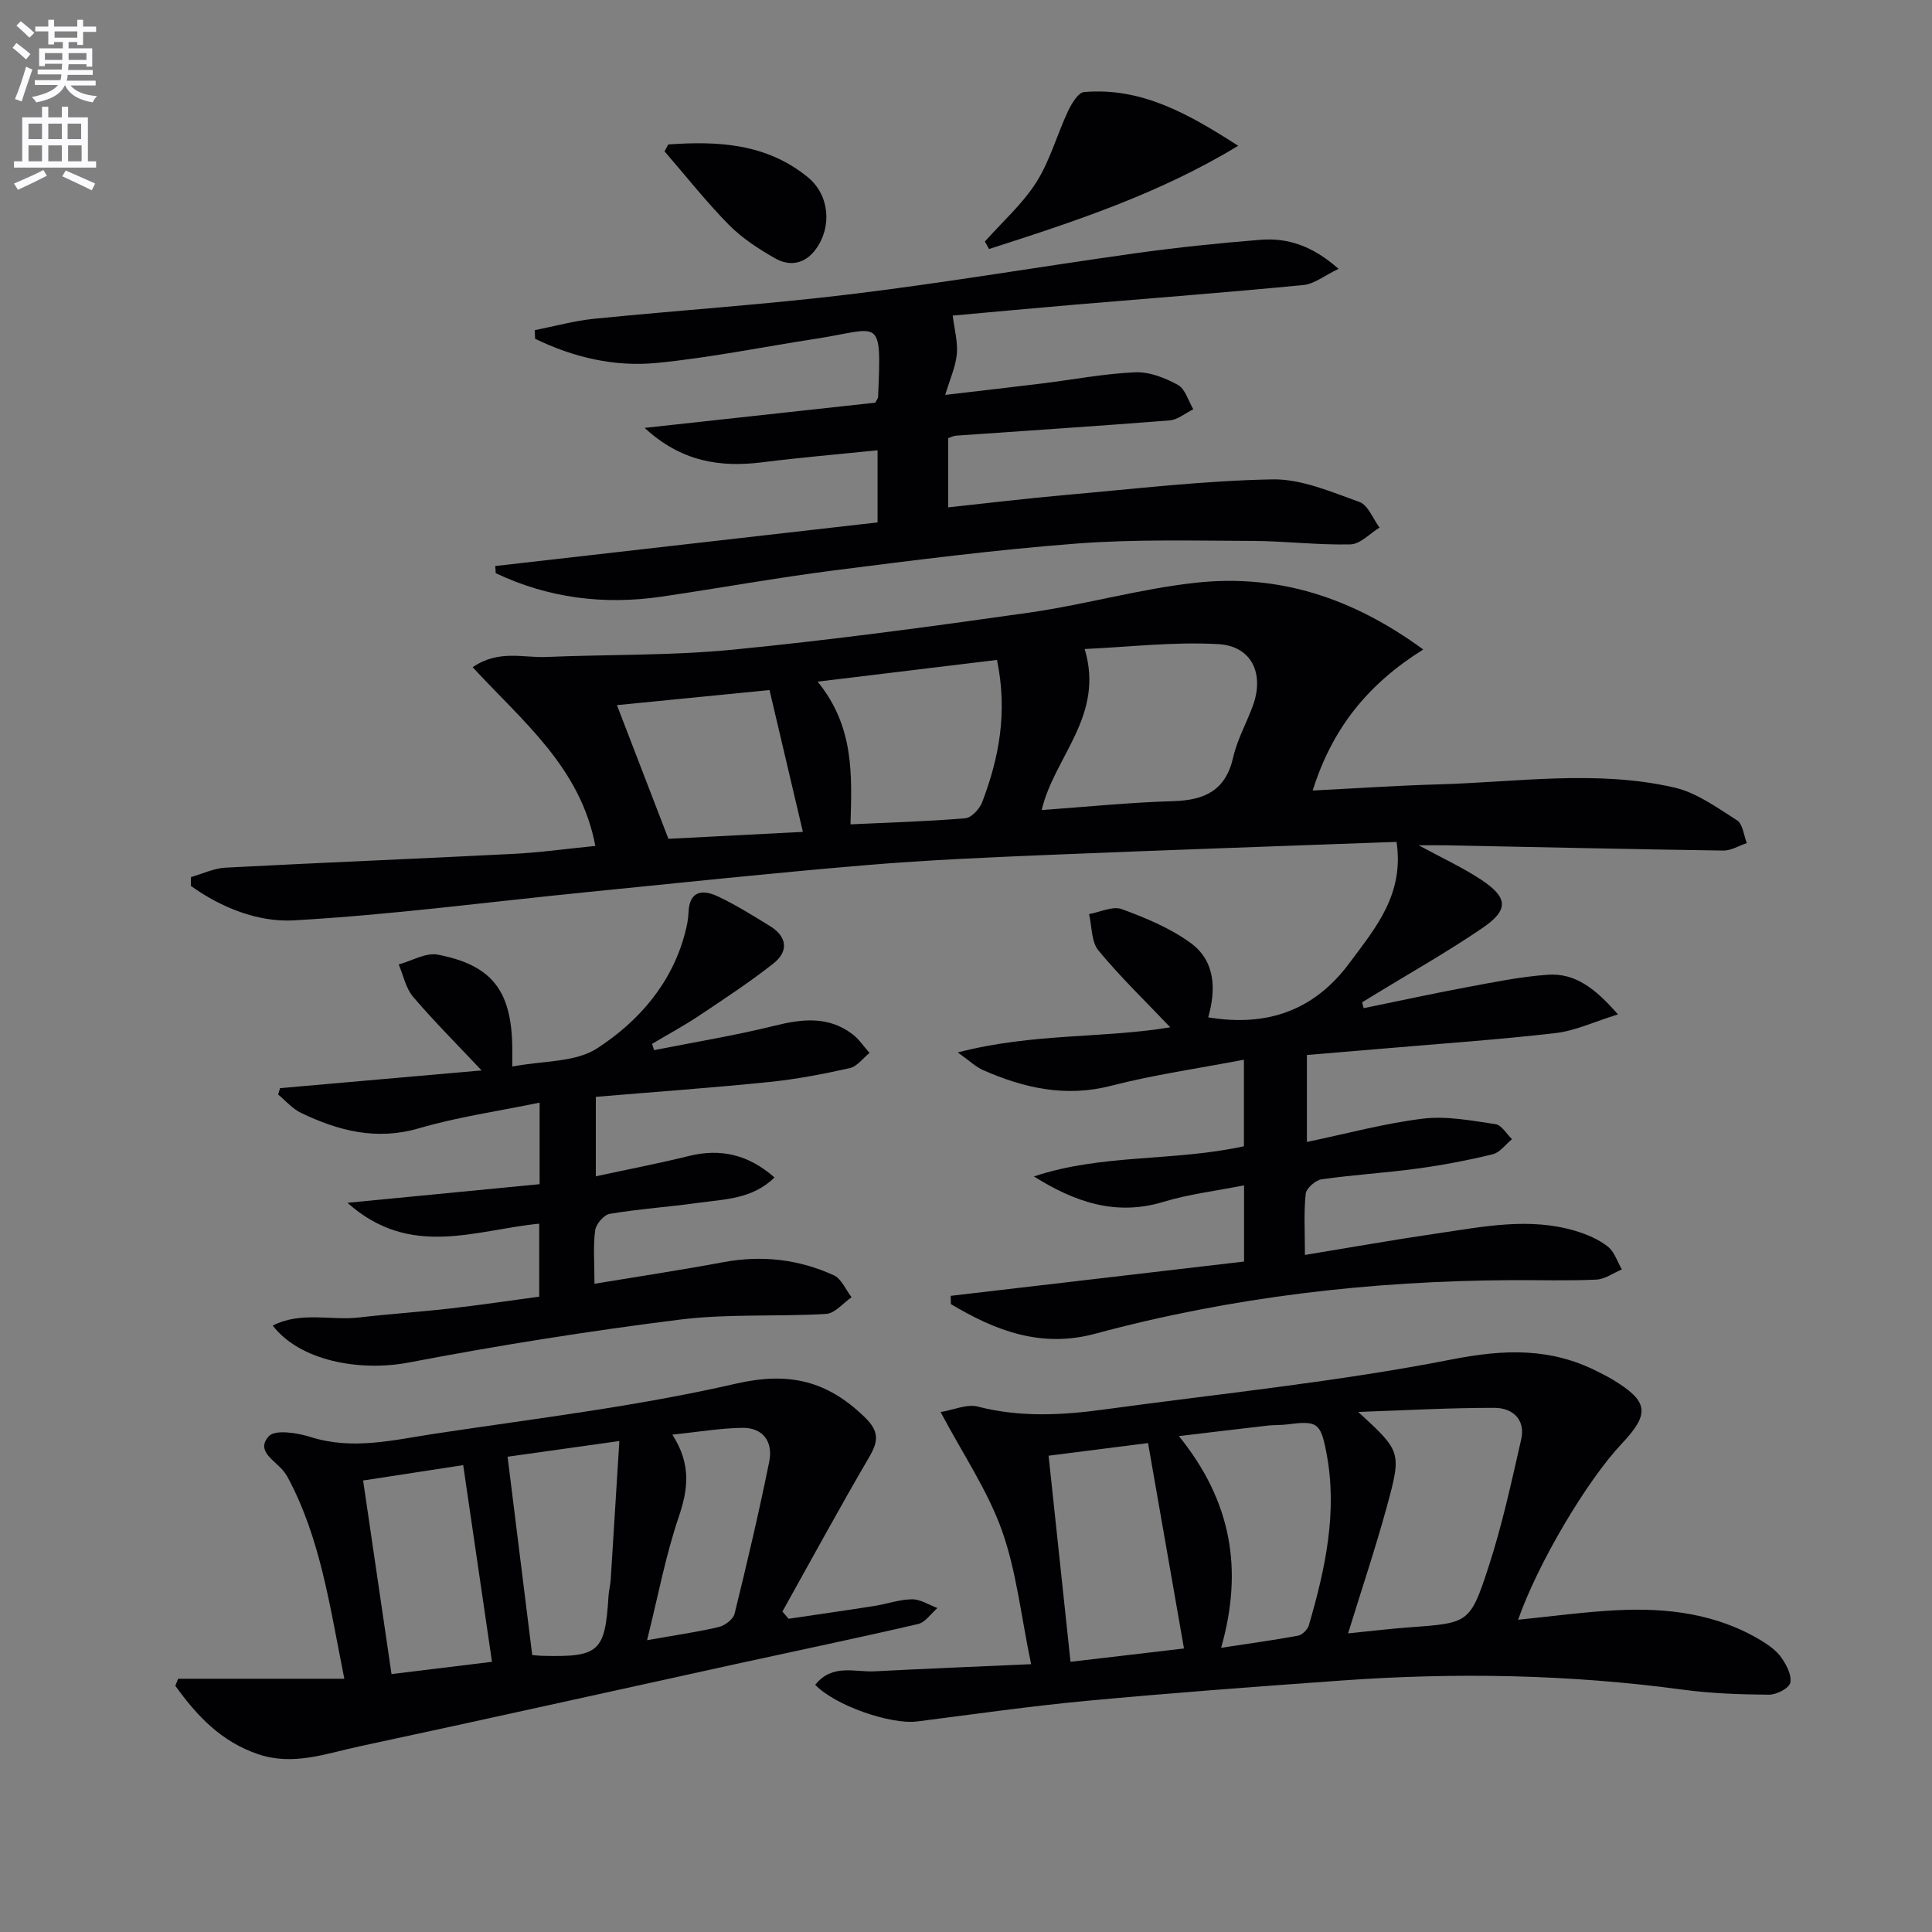 <svg enable-background="new 0 0 400 400" viewBox="0 0 400 400" xmlns="http://www.w3.org/2000/svg"><rect x="0" y="0" width="400" height="400" fill="#808080" stroke="none"/><path d="m2.6 9.9.8-1c.9.7 1.9 1.4 2.9 2.3l-.9 1.1c-1.1-1-2-1.8-2.8-2.4zm.5 10.6c.9-2.1 1.6-4.3 2.3-6.7.4.2.8.4 1.3.6-.7 2.1-1.5 4.3-2.2 6.6zm.3-15.2.9-.9c1 .8 2 1.6 2.8 2.4l-1 1c-.9-.9-1.8-1.7-2.7-2.5zm12.6-1.2h1.2v1.4h2.7v1.1h-2.7v2.7h-1.2v-.6h-1.8v1.3h4.9v3.8h-1.2v-.5h-3.7c0 .4-.1.9-.1 1.2h5.1v1h-5.2c0 .5-.1.9-.2 1.2h6v1h-5.2c1.1 1.3 2.9 2 5.5 2.2-.4.4-.7.8-.9 1.3-2.9-.5-4.8-1.6-5.7-3.5h-.1c-.8 1.7-2.7 2.9-5.9 3.5-.2-.4-.6-.8-.9-1.1 2.8-.6 4.6-1.4 5.4-2.5h-4.8v-1h5.3c.1-.3.2-.7.2-1.2h-4.9v-1h5c0-.4 0-.8.1-1.2h-3.6v.5h-1.2v-3.7h4.9v-1.3h-1.8v.5h-1.2v-2.7h-2.7v-1h2.7v-1.4h1.2v1.4h4.8zm-6.7 8.3h3.6c0-.4 0-.9 0-1.4h-3.6zm1.9-4.6h4.8v-1.3h-4.7v1.3zm6.7 3.2h-3.7v1.4h3.7z" fill="#fbfafc"/><path d="m8.7 22.1h1.3v2.2h2.8v-2.2h1.3v2.2h4.1v9.1h1.7v1.3h-17v-1.3h1.7v-9.1h4.1zm.3 13.1.7 1.2c-1.8.9-3.8 1.9-6 2.9-.2-.4-.5-.8-.8-1.3 2.3-1 4.4-1.9 6.1-2.8zm-3.1-6.4h2.8v-3.2h-2.8zm0 4.6h2.8v-3.3h-2.8zm4.1-4.6h2.8v-3.2h-2.8zm0 4.6h2.8v-3.3h-2.8zm3.6 1.9c2.1.9 4.1 1.8 6.1 2.7l-.7 1.4c-2.2-1.1-4.2-2-6.1-2.9zm3.2-9.7h-2.8v3.2h2.8zm-2.7 7.8h2.8v-3.3h-2.8z" fill="#fbfafc"/><g fill="#010104"><path d="m123.26 175.14c-3.07-16.28-15.12-25.84-25.4-37 5.35-3.68 10.43-1.92 15.21-2.12 12.91-.54 25.9-.26 38.74-1.52 20.49-2.01 40.93-4.77 61.32-7.67 11.64-1.66 23.06-4.98 34.73-6.21 16.74-1.76 31.98 3 46.81 13.85-11.5 7.18-18.87 16.37-22.89 29.2 9.12-.46 17.65-1.04 26.19-1.28 16.24-.46 32.58-3.04 48.68.66 4.62 1.06 8.86 4.17 12.99 6.79 1.19.76 1.38 3.1 2.02 4.71-1.62.54-3.24 1.57-4.85 1.55-19.14-.28-38.29-.71-57.43-1.09-1.59-.03-3.17 0-5.65 0 4.89 2.66 9.08 4.58 12.88 7.09 5.63 3.72 5.83 6.27.32 10.03-7.26 4.96-14.96 9.29-22.47 13.89-.82.5-1.64 1-2.45 1.5.11.4.22.81.33 1.21 7.15-1.46 14.28-3.02 21.45-4.36 5.54-1.03 11.1-2.17 16.69-2.56 5.67-.39 9.84 2.87 14.5 8.21-4.95 1.53-8.83 3.39-12.87 3.86-11.72 1.36-23.5 2.17-35.26 3.18-5.29.46-10.58.88-16.27 1.36v18.01c8.22-1.71 16.08-3.86 24.07-4.83 4.88-.59 10.02.42 14.97 1.14 1.27.19 2.29 2.03 3.43 3.11-1.33 1.08-2.5 2.77-4 3.13-5.14 1.25-10.36 2.25-15.61 2.96-6.58.9-13.23 1.28-19.8 2.22-1.27.18-3.19 1.86-3.31 3.01-.41 3.92-.16 7.91-.16 12.65 9.54-1.56 18.46-3.15 27.43-4.46 9.51-1.39 19.06-3.38 28.63-.5 2.34.71 4.73 1.73 6.63 3.21 1.38 1.07 1.98 3.13 2.93 4.75-1.76.74-3.5 2.02-5.29 2.11-5.82.27-11.66.08-17.49.11-29.21.15-58.02 3.47-86.25 11.09-11.24 3.03-20.71-.64-29.89-6.13-.01-.57-.02-1.14-.04-1.71 20.23-2.36 40.46-4.73 60.74-7.1 0-5.34 0-9.95 0-15.78-5.87 1.17-11.43 1.82-16.69 3.42-9.91 3.01-18.43 0-26.82-5.26 14.07-4.71 29-3.07 43.48-6.25 0-5.6 0-11.19 0-17.92-9.44 1.81-18.59 3.1-27.47 5.39-9.46 2.45-18.06.49-26.57-3.25-1.42-.62-2.6-1.79-5.21-3.64 15.55-4.06 30.22-2.89 44-5.21-4.96-5.22-10.23-10.3-14.86-15.89-1.5-1.81-1.35-4.99-1.95-7.55 2.29-.4 4.91-1.72 6.79-1.02 4.96 1.82 10.03 3.93 14.26 7.02 5.11 3.74 5.26 9.6 3.62 15.38 12.13 2.01 21.91-1.36 29.25-11.26 5.36-7.23 11.36-14.15 9.74-25.07-24.18.89-47.78 1.69-71.38 2.67-12.79.53-25.6 1.07-38.35 2.14-19.37 1.62-38.71 3.68-58.06 5.61-20.17 2.01-40.29 4.69-60.51 5.83-7.38.42-15.02-2.61-21.33-7.14.01-.61.02-1.21.03-1.82 2.38-.67 4.73-1.82 7.14-1.95 19.76-1.04 39.53-1.83 59.3-2.84 5.62-.26 11.21-1.06 17.28-1.66zm92.41-7.43c9.16-.65 18.18-1.58 27.23-1.84 6.51-.19 10.87-2.2 12.42-9.08.83-3.67 2.76-7.09 4.07-10.67 2.42-6.61-.22-12.37-7.16-12.76-9.25-.52-18.59.6-27.66 1.01 4.17 13.84-6.31 22.28-8.9 33.34zm-9.25-31.08c-12.15 1.47-24.11 2.92-37.14 4.5 7.63 9.35 7.09 19.41 6.81 29.54 8.28-.39 16.04-.6 23.77-1.26 1.28-.11 2.97-1.94 3.5-3.35 3.44-9.09 5.31-18.44 3.06-29.43zm-47.1 6.24c-10.48 1.03-20.92 2.06-31.59 3.12 3.61 9.37 7.1 18.43 10.66 27.68 9.35-.48 18.83-.97 27.84-1.44-2.39-10.14-4.61-19.56-6.91-29.36z"/><path d="m168.78 348.81c3.57-4.41 8.17-2.57 12.29-2.78 10.35-.54 20.7-.96 32.41-1.48-2.12-10.14-3.05-19.32-6.07-27.75-2.96-8.26-8.06-15.76-12.67-24.45 2.77-.46 5.47-1.71 7.7-1.13 8.76 2.26 17.47 1.79 26.23.59 24.01-3.28 48.2-5.7 71.94-10.36 10.87-2.13 20.43-2.44 30.16 2.52 1.04.53 2.09 1.04 3.08 1.64 7.46 4.51 7.82 7.02 1.94 13.26-7.26 7.7-17.4 24.8-21.48 36.48 6.92-.69 13.54-1.61 20.19-1.96 10.58-.56 20.9.66 30.21 6.31 1.54.94 3.14 2.09 4.14 3.54 1.04 1.5 2.17 3.66 1.8 5.18-.28 1.15-2.86 2.46-4.41 2.45-5.96-.05-11.97-.25-17.87-1.05-23.51-3.17-47.08-3.58-70.71-1.88-17.57 1.26-35.14 2.56-52.67 4.2-11.73 1.1-23.41 2.78-35.11 4.27-5.42.69-17.04-3.29-21.1-7.6zm112.43-56.48c8.87 8.17 9.03 8.22 5.91 19.65-2.35 8.59-5.2 17.05-8.01 26.19 4.54-.45 8.63-.95 12.73-1.25 12.19-.91 12.52-.77 16.35-12.52 2.81-8.61 4.73-17.51 6.75-26.36.95-4.18-1.8-6.56-5.54-6.56-9.4-.01-18.79.52-28.19.85zm-28.39 48.83c5.91-.9 10.96-1.59 15.96-2.52.86-.16 1.95-1.27 2.21-2.16 3.4-11.67 5.98-23.47 3.63-35.7-1.21-6.31-1.92-6.66-8.15-5.87-1.31.17-2.66.09-3.98.24-5.88.67-11.75 1.39-18.41 2.18 10.86 13.43 13.37 27.54 8.74 43.83zm-7.69.14c-2.53-14.46-4.95-28.27-7.44-42.53-6.6.84-13.63 1.74-20.59 2.62 1.52 14.31 3.01 28.26 4.54 42.67 7.98-.94 15.95-1.88 23.49-2.76z"/><path d="m102.53 117.19c26.37-3.01 52.74-6.01 79.16-9.03 0-5.28 0-9.88 0-14.94-8.13.84-16.01 1.5-23.84 2.49-8.77 1.1-16.78-.1-24.39-7.12 16.62-1.82 32.29-3.53 47.76-5.22.31-.62.57-.9.58-1.19.72-17.03.53-14.11-12.84-12.05-10.99 1.69-21.92 3.93-32.97 5.01-8.75.86-17.29-1.15-25.2-5-.03-.59-.06-1.18-.09-1.78 4.09-.8 8.14-1.94 12.27-2.36 17.84-1.79 35.76-2.96 53.55-5.13 19.6-2.39 39.09-5.72 58.66-8.45 8.55-1.19 17.15-2.08 25.75-2.77 5.63-.45 10.76 1.2 16.2 6.01-2.91 1.39-5.01 3.13-7.26 3.35-15.7 1.53-31.44 2.72-47.16 4.05-8.58.73-17.15 1.53-25.46 2.28.35 2.85 1.08 5.45.85 7.97-.23 2.56-1.38 5.04-2.4 8.45 7.14-.84 13.61-1.58 20.08-2.37 6.42-.79 12.81-2.03 19.24-2.31 2.94-.13 6.19 1.15 8.85 2.61 1.53.84 2.16 3.31 3.19 5.04-1.63.8-3.22 2.18-4.91 2.31-14.73 1.17-29.49 2.12-44.23 3.16-.47.03-.92.29-1.61.51v14.33c8.31-.88 16.34-1.86 24.39-2.57 14.23-1.25 28.47-2.95 42.72-3.22 6-.12 12.17 2.59 18.02 4.67 1.8.64 2.81 3.48 4.18 5.31-2.01 1.22-3.99 3.43-6.02 3.48-6.79.16-13.6-.7-20.41-.72-12.11-.04-24.27-.37-36.32.55-16.71 1.28-33.37 3.41-50 5.53-12.01 1.53-23.94 3.7-35.92 5.46-11.92 1.75-23.41.31-34.32-4.86-.01-.47-.05-.97-.1-1.48z"/><path d="m36.88 347.57h34.41c-3.02-15.03-4.92-29.12-11.81-41.87-.16-.29-.37-.56-.56-.83-1.64-2.38-6.19-4.31-3.26-7.52 1.31-1.44 5.92-.69 8.69.18 8.7 2.75 17.18.59 25.64-.69 20.83-3.15 41.84-5.65 62.34-10.36 11.02-2.53 18.85-.62 26.6 6.83 3.15 3.02 2.98 5.04.99 8.43-6.16 10.53-11.98 21.26-17.93 31.91.43.5.85 1 1.28 1.5 5.91-.88 11.84-1.72 17.74-2.65 2.62-.41 5.21-1.36 7.82-1.38 1.75-.02 3.5 1.16 5.26 1.81-1.34 1.14-2.51 2.96-4.03 3.31-12.58 2.92-25.24 5.55-37.86 8.31-25.92 5.67-51.82 11.46-77.76 17.01-6.88 1.47-13.7 4.11-21.02 1.62-7.65-2.6-12.69-7.97-17.12-14.16.19-.48.39-.96.58-1.45zm64.98-3.51c-2.07-14.18-4.03-27.53-5.96-40.72-7.42 1.14-14.06 2.16-20.72 3.18 1.97 13.44 3.91 26.62 5.88 40.08 7.26-.88 13.9-1.69 20.8-2.54zm3.23-42.46c1.74 14.03 3.39 27.3 5.1 41.05.19.02 1.14.14 2.1.17 11.75.3 12.99-.83 13.69-12.31.07-1.15.38-2.29.46-3.45.6-9.39 1.17-18.77 1.79-28.71-8.48 1.19-15.97 2.24-23.14 3.25zm28.88 37.98c6.04-1.07 10.48-1.69 14.82-2.72 1.28-.3 3.01-1.59 3.29-2.73 2.58-10.46 5.04-20.95 7.18-31.5.82-4.02-1.17-7.08-5.59-7.01-4.61.07-9.2.86-14.46 1.41 3.98 6.21 3.23 11.37 1.3 17.09-2.69 7.91-4.24 16.22-6.54 25.46z"/><path d="m111.72 245.17c0-5.83 0-10.79 0-16.88-8.61 1.78-16.95 2.96-24.95 5.3-8.83 2.59-16.69.54-24.45-3.18-1.78-.85-3.17-2.51-4.73-3.8l.39-1.32c13.6-1.2 27.2-2.39 41.73-3.67-5.07-5.39-9.84-10.15-14.2-15.26-1.51-1.78-2-4.43-2.96-6.68 2.71-.74 5.62-2.51 8.09-2.03 11.21 2.16 15.23 7.45 15.42 19.03.02.97 0 1.93 0 4.14 6.35-1.23 13.05-.83 17.57-3.77 8.65-5.62 15.56-13.53 18.26-24.12.33-1.28.61-2.61.65-3.93.16-4.59 2.89-4.92 6.1-3.4 3.74 1.77 7.29 3.98 10.82 6.16 3.55 2.19 3.81 5.24.68 7.71-4.93 3.89-10.22 7.35-15.45 10.85-3.13 2.08-6.45 3.87-9.68 5.8.14.43.27.86.41 1.3 8.33-1.65 16.73-3.02 24.97-5.06 5.73-1.42 11.11-2.02 16.08 1.74 1.38 1.04 2.38 2.59 3.56 3.9-1.36 1.08-2.57 2.8-4.09 3.14-5.48 1.23-11.04 2.3-16.62 2.87-11.88 1.21-23.8 2.06-35.96 3.08v16.45c6.51-1.41 12.92-2.64 19.25-4.2 6.61-1.63 12.34-.3 17.74 4.44-4.58 4.51-10.37 4.5-15.82 5.26-6.08.85-12.23 1.26-18.28 2.27-1.21.2-2.86 2.12-3.03 3.42-.44 3.25-.14 6.6-.14 11.06 9.25-1.53 18-2.85 26.69-4.47 7.96-1.48 15.6-.61 22.87 2.72 1.58.72 2.46 2.99 3.67 4.54-1.75 1.2-3.44 3.34-5.25 3.45-10.12.61-20.38-.07-30.39 1.19-18.73 2.35-37.41 5.31-55.95 8.86-10.33 1.98-22.7-.37-28.25-7.64 5.88-2.98 12.05-.99 17.86-1.67 6.27-.73 12.58-1.14 18.85-1.86 6.08-.69 12.13-1.6 18.46-2.45 0-5.05 0-9.79 0-15.11-13.12 1.25-26.68 7.32-39.7-4.32 13.82-1.35 26.67-2.59 39.78-3.86z"/><path d="m203.91 50c3.6-4.05 7.77-7.74 10.64-12.25 2.84-4.46 4.26-9.81 6.54-14.67.74-1.57 2.11-3.91 3.35-4.02 12.01-1.04 21.85 4.66 31.91 11.12-16.25 9.9-33.88 15.7-51.58 21.37-.28-.51-.57-1.03-.86-1.55z"/><path d="m138.35 29.91c10.27-.74 20.34-.22 28.9 6.78 4.48 3.67 5.06 10.23 1.66 14.9-2.2 3.03-5.34 3.65-8.4 1.91-3.43-1.95-6.87-4.18-9.61-6.96-4.72-4.79-8.9-10.11-13.31-15.2.25-.47.51-.95.76-1.43z"/></g></svg>